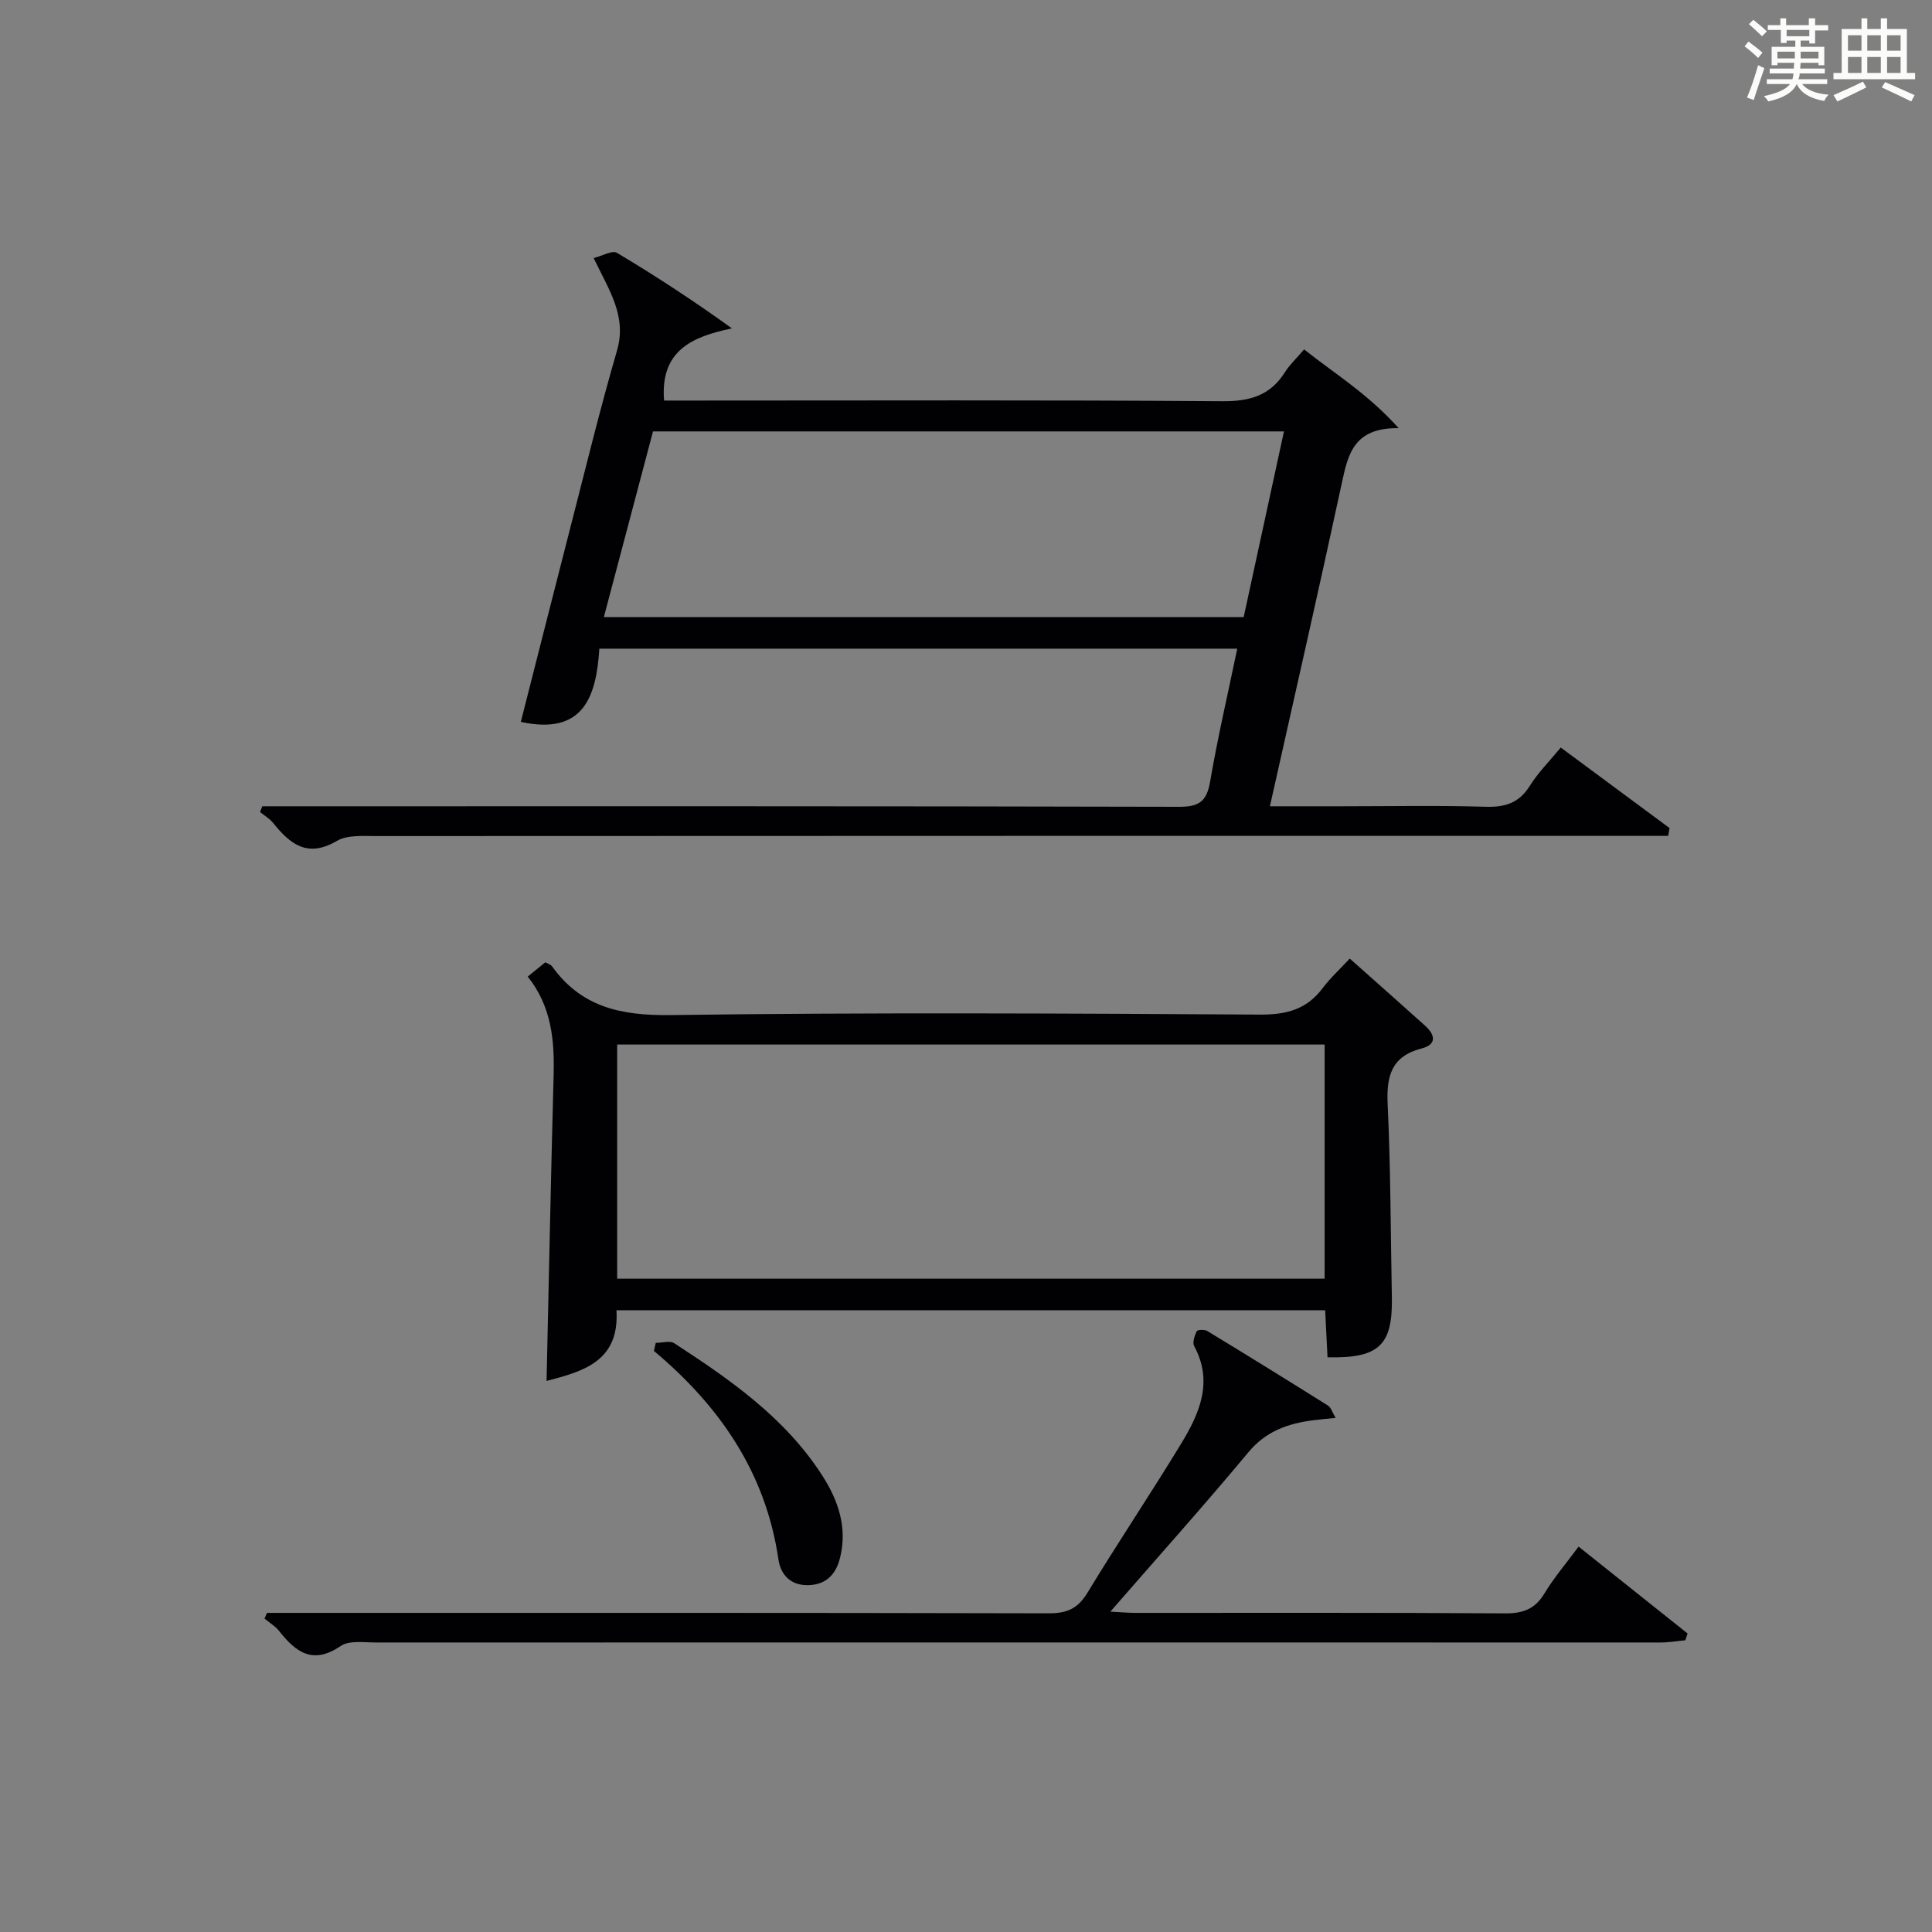 <?xml version="1.0" encoding="utf-8"?>
<svg version="1.1" id="漢_ZDIC_典" xmlns="http://www.w3.org/2000/svg" xmlns:xlink="http://www.w3.org/1999/xlink" x="0px" y="0px"
	 viewBox="0 0 400 400" style="enable-background:new 0 0 400 400;" xml:space="preserve">
<rect x="0" y="0" width="400" height="400" fill="#808080" stroke="none"/>
<style type="text/css">
	.st1{fill:#010104;}
	.st0{fill:#fbfcfa;}
</style>
<g>
	<path class="st0" d="M361.2,9.6l0.8-1c0.9,0.7,1.9,1.4,2.9,2.3L364,12C363,11,362,10.2,361.2,9.6z M361.7,20.2
		c0.9-2.1,1.6-4.3,2.3-6.7c0.4,0.2,0.8,0.4,1.3,0.6c-0.7,2.1-1.5,4.3-2.2,6.6L361.7,20.2z M362.1,5l0.9-0.9c1,0.8,2,1.6,2.8,2.4
		l-1,1C363.9,6.6,363,5.8,362.1,5z M374.6,3.8h1.2v1.4h2.7v1.1h-2.7v2.7h-1.2V8.4h-1.8v1.3h4.9v3.8h-1.2v-0.5h-3.7
		c0,0.4-0.1,0.9-0.1,1.2h5.1v1h-5.2c0,0.5-0.1,0.9-0.3,1.2h6v1h-5.2c1.1,1.3,2.9,2,5.5,2.2c-0.4,0.4-0.7,0.8-0.9,1.3
		c-2.9-0.5-4.8-1.6-5.7-3.5H372c-0.8,1.7-2.7,2.9-5.9,3.6c-0.2-0.4-0.6-0.8-0.9-1.1c2.8-0.6,4.6-1.4,5.4-2.5h-4.8v-1h5.3
		c0.1-0.3,0.2-0.7,0.2-1.2h-4.9v-1h5c0-0.4,0-0.8,0.1-1.2H368v0.5h-1.2V9.7h4.9V8.4h-1.8v0.5h-1.2V6.2H366V5.2h2.6V3.8h1.2v1.4h4.7
		V3.8z M368,12.1h3.6c0-0.4,0-0.9,0-1.4H368V12.1z M369.9,7.5h4.7V6.2h-4.7V7.5z M376.5,10.7h-3.7c0,0.5,0,1,0,1.4h3.7V10.7z"/>
	<path class="st0" d="M385.3,3.8h1.3V6h2.8V3.8h1.3V6h4.1v9.1h1.7v1.3h-16.9v-1.3h1.7V6h4.1V3.8z M385.7,16.9l0.7,1.2
		c-1.8,0.9-3.8,1.9-6,2.9c-0.2-0.4-0.5-0.8-0.8-1.3C381.9,18.7,383.9,17.8,385.7,16.9z M382.6,10.5h2.8V7.3h-2.8V10.5z M382.6,15.1
		h2.8v-3.3h-2.8V15.1z M386.6,10.5h2.8V7.3h-2.8V10.5z M386.6,15.1h2.8v-3.3h-2.8V15.1z M390.3,17c2.1,0.9,4.1,1.8,6.1,2.7l-0.7,1.3
		c-2.2-1.1-4.2-2-6.1-2.9L390.3,17z M393.5,7.3h-2.8v3.2h2.8V7.3z M390.7,15.1h2.8v-3.3h-2.8V15.1z"/>
	
	<path class="st1" d="M54.3,166.93c1.78,0,3.57,0,5.35,0c61.49,0,122.97-0.05,184.46,0.11c4.17,0.01,5.73-1.12,6.43-5.21
		c1.56-9.11,3.67-18.13,5.62-27.53c-44.16,0-87.77,0-132.07,0c-0.63,9.67-3.1,18.03-16.26,15.16c3.38-13.25,6.73-26.54,10.15-39.82
		c3.19-12.37,6.19-24.79,9.76-37.04c2.09-7.17-1.64-12.5-4.83-19.17c1.83-0.46,3.85-1.66,4.81-1.09c7.95,4.74,15.7,9.8,23.82,15.65
		c-8.3,1.71-14.88,4.63-14.05,14.94c1.73,0,3.65,0,5.56,0c36.66,0,73.32-0.14,109.97,0.14c5.71,0.04,9.94-1.14,13.01-6.01
		c0.96-1.53,2.33-2.8,3.97-4.72c6.27,4.99,13.09,9.09,19.58,16.31c-9.36-0.14-10.5,5.47-11.79,11.46
		c-4.75,22.06-9.78,44.06-14.87,66.82c5.18,0,9.93,0,14.68,0c10,0,20-0.2,29.99,0.1c4.06,0.12,6.92-0.78,9.15-4.34
		c1.74-2.78,4.12-5.15,6.4-7.92c7.68,5.68,15.1,11.17,22.52,16.67c-0.09,0.54-0.19,1.08-0.28,1.62c-2.47,0-4.95,0-7.42,0
		c-86.65,0-173.29-0.01-259.94,0.04c-2.8,0-6.09-0.28-8.29,1.01c-6.08,3.57-9.67,0.65-13.2-3.75c-0.72-0.89-1.79-1.5-2.69-2.24
		C53.99,167.73,54.15,167.33,54.3,166.93z M257.49,127.77c2.81-12.94,5.54-25.53,8.34-38.45c-43.67,0-86.92,0-130.63,0
		c-3.36,12.7-6.74,25.43-10.18,38.45C169.34,127.77,213.12,127.77,257.49,127.77z"/>
	<path class="st1" d="M127.63,271.27c0.67,10.69-7.07,12.69-14.47,14.64c0.48-21.12,0.89-42.19,1.46-63.25c0.2-7.29-0.43-14.29-5.36-20.47
		c1.38-1.12,2.5-2.03,3.65-2.96c0.59,0.34,1.13,0.48,1.38,0.83c6.11,8.53,14.4,10.24,24.62,10.1c40.65-0.56,81.31-0.34,121.97-0.1
		c5.43,0.03,9.63-1.05,12.93-5.44c1.59-2.12,3.58-3.93,5.64-6.16c5.46,4.86,10.56,9.36,15.61,13.91c2.08,1.87,2.47,3.88-0.75,4.71
		c-6.24,1.62-7.29,5.71-7.01,11.56c0.63,13.29,0.61,26.62,0.87,39.93c0.19,9.92-2.62,12.7-13.32,12.44
		c-0.16-3.16-0.32-6.37-0.49-9.74C225.3,271.27,176.71,271.27,127.63,271.27z M274.25,216.26c-48.97,0-97.56,0-146.47,0
		c0,16.24,0,32.29,0,48.48c48.95,0,97.54,0,146.47,0C274.25,248.64,274.25,232.73,274.25,216.26z"/>
	<path class="st1" d="M55.27,333.93c1.8,0,3.6,0,5.4,0c52.16,0,104.33-0.04,156.49,0.09c3.77,0.01,6.02-1,8-4.28
		c6.29-10.38,13.08-20.47,19.38-30.84c3.78-6.22,6.71-12.77,2.7-20.21c-0.4-0.75,0.09-2.15,0.53-3.08c0.14-0.31,1.6-0.39,2.15-0.06
		c8.38,5.09,16.73,10.25,25.04,15.47c0.59,0.37,0.83,1.3,1.57,2.54c-1.9,0.2-3.28,0.31-4.66,0.49c-5.21,0.68-9.75,2.23-13.39,6.61
		c-9.14,10.98-18.69,21.63-28.59,33.01c2.09,0.11,3.64,0.26,5.19,0.26c25.5,0.01,51-0.07,76.5,0.1c3.74,0.03,6.23-0.88,8.19-4.14
		c1.95-3.24,4.45-6.16,7.06-9.68c7.69,6.13,15.13,12.06,22.57,17.99c-0.16,0.47-0.31,0.93-0.47,1.4c-1.7,0.16-3.41,0.46-5.11,0.46
		c-88.66,0.01-177.33-0.02-265.99,0c-2.48,0-5.53-0.48-7.32,0.74c-5.76,3.93-9.28,1.25-12.73-3.13c-0.8-1.01-2-1.71-3.01-2.55
		C54.93,334.72,55.1,334.32,55.27,333.93z"/>
	<path class="st1" d="M135.77,278.03c1.3,0,2.93-0.52,3.84,0.08c11.6,7.55,22.95,15.43,30.63,27.38c3.36,5.22,5.22,10.82,3.69,17.01
		c-0.8,3.26-2.73,5.61-6.6,5.69c-3.8,0.08-5.73-2.31-6.17-5.36c-2.63-17.94-12.15-31.72-25.78-43.14
		C135.5,279.14,135.63,278.59,135.77,278.03z"/>
	
	
</g>
</svg>
